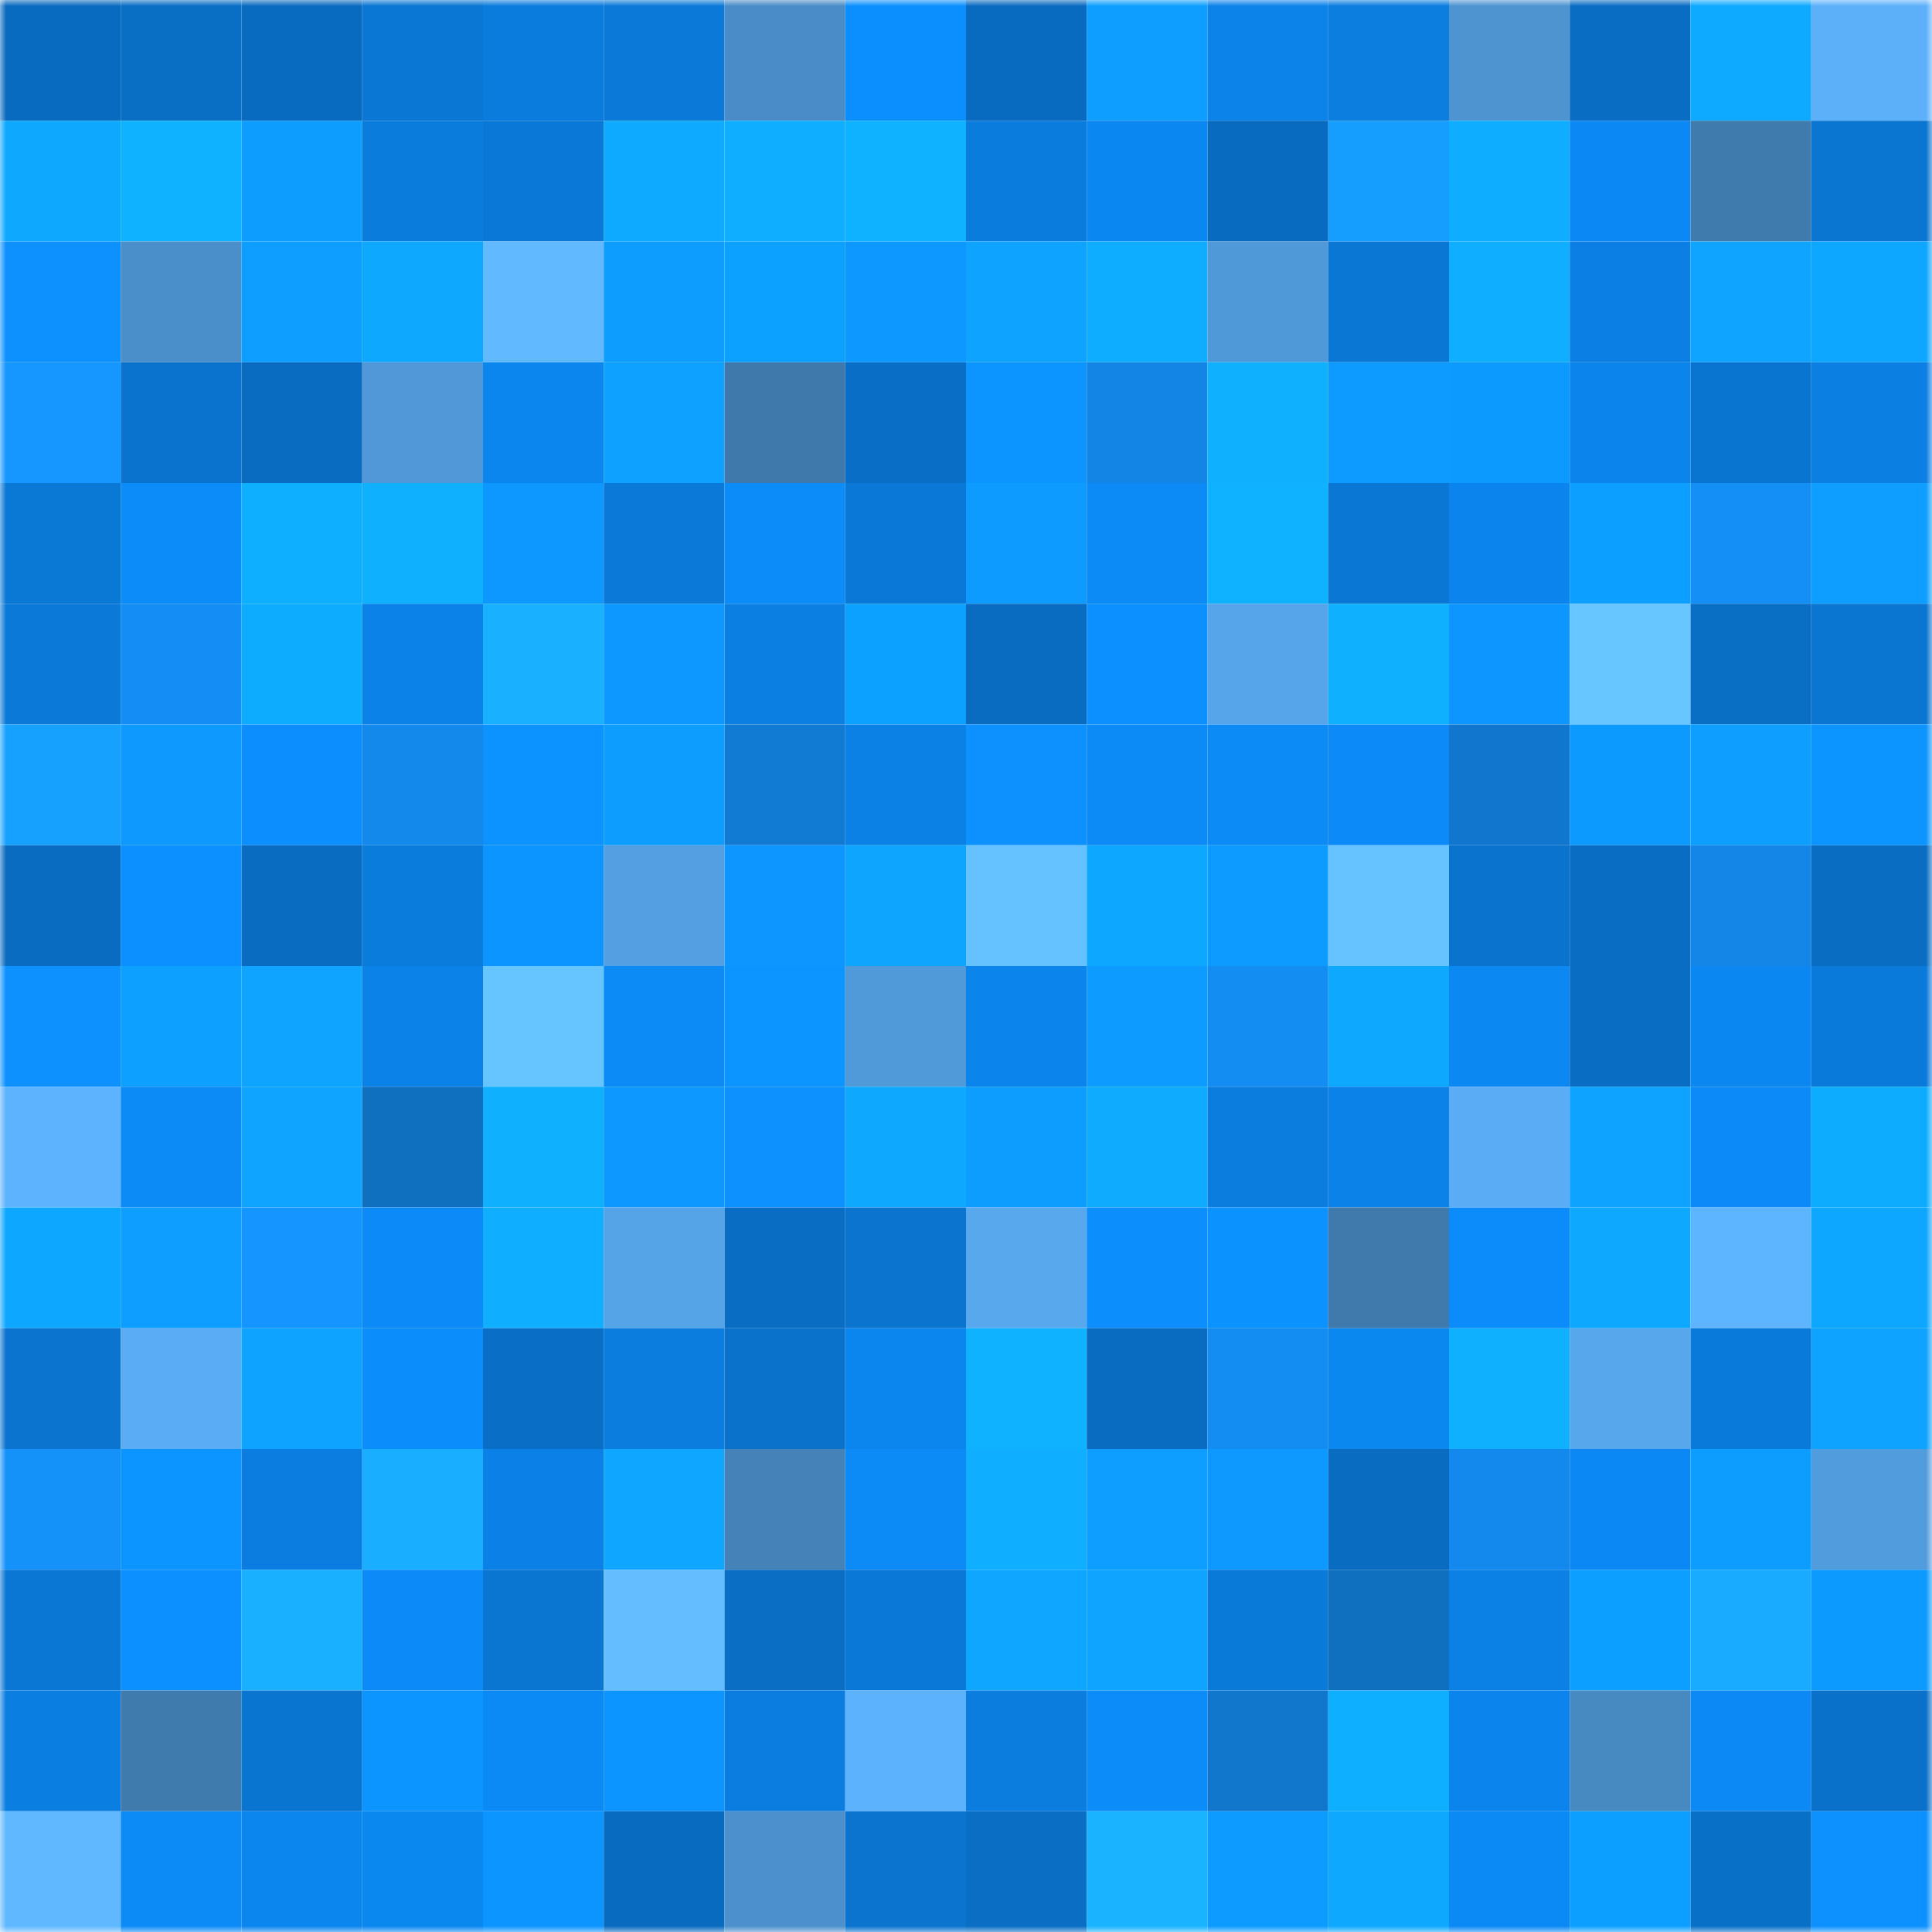 <svg viewBox="0 0 160 160" fill="none" role="img" xmlns="http://www.w3.org/2000/svg" width="240" height="240" name="ens%2Ccobra-commander.eth"><mask id="929483559" mask-type="alpha" maskUnits="userSpaceOnUse" x="0" y="0" width="160" height="160"><rect width="160" height="160" fill="#FFFFFF"></rect></mask><g mask="url(#929483559)"><rect x="0" y="0" width="10" height="10" fill="#096bbf"></rect><rect x="10" y="0" width="10" height="10" fill="#096fc5"></rect><rect x="20" y="0" width="10" height="10" fill="#096bbf"></rect><rect x="30" y="0" width="10" height="10" fill="#0a77d4"></rect><rect x="40" y="0" width="10" height="10" fill="#0a7cdd"></rect><rect x="50" y="0" width="10" height="10" fill="#0a79d7"></rect><rect x="60" y="0" width="10" height="10" fill="#498cc7"></rect><rect x="70" y="0" width="10" height="10" fill="#0c8ffe"></rect><rect x="80" y="0" width="10" height="10" fill="#096bbf"></rect><rect x="90" y="0" width="10" height="10" fill="#0d9eff"></rect><rect x="100" y="0" width="10" height="10" fill="#0b83e9"></rect><rect x="110" y="0" width="10" height="10" fill="#0b7ee0"></rect><rect x="120" y="0" width="10" height="10" fill="#4d94d1"></rect><rect x="130" y="0" width="10" height="10" fill="#096dc3"></rect><rect x="140" y="0" width="10" height="10" fill="#0eaaff"></rect><rect x="150" y="0" width="10" height="10" fill="#5cb0f9"></rect><rect x="0" y="10" width="10" height="10" fill="#0ea8ff"></rect><rect x="10" y="10" width="10" height="10" fill="#0fb2ff"></rect><rect x="20" y="10" width="10" height="10" fill="#0d9cff"></rect><rect x="30" y="10" width="10" height="10" fill="#0a7cdc"></rect><rect x="40" y="10" width="10" height="10" fill="#0a78d6"></rect><rect x="50" y="10" width="10" height="10" fill="#0eaaff"></rect><rect x="60" y="10" width="10" height="10" fill="#0faeff"></rect><rect x="70" y="10" width="10" height="10" fill="#0fb2ff"></rect><rect x="80" y="10" width="10" height="10" fill="#0a7cdd"></rect><rect x="90" y="10" width="10" height="10" fill="#0b87f1"></rect><rect x="100" y="10" width="10" height="10" fill="#096bbf"></rect><rect x="110" y="10" width="10" height="10" fill="#169eff"></rect><rect x="120" y="10" width="10" height="10" fill="#0fadff"></rect><rect x="130" y="10" width="10" height="10" fill="#0b88f3"></rect><rect x="140" y="10" width="10" height="10" fill="#407bae"></rect><rect x="150" y="10" width="10" height="10" fill="#0a76d2"></rect><rect x="0" y="20" width="10" height="10" fill="#0c91ff"></rect><rect x="10" y="20" width="10" height="10" fill="#4b8fca"></rect><rect x="20" y="20" width="10" height="10" fill="#0d9eff"></rect><rect x="30" y="20" width="10" height="10" fill="#0ea8ff"></rect><rect x="40" y="20" width="10" height="10" fill="#61baff"></rect><rect x="50" y="20" width="10" height="10" fill="#0d9dff"></rect><rect x="60" y="20" width="10" height="10" fill="#0da1ff"></rect><rect x="70" y="20" width="10" height="10" fill="#0d98ff"></rect><rect x="80" y="20" width="10" height="10" fill="#0ea3ff"></rect><rect x="90" y="20" width="10" height="10" fill="#0fadff"></rect><rect x="100" y="20" width="10" height="10" fill="#5099d8"></rect><rect x="110" y="20" width="10" height="10" fill="#0a77d4"></rect><rect x="120" y="20" width="10" height="10" fill="#0faeff"></rect><rect x="130" y="20" width="10" height="10" fill="#0b7fe3"></rect><rect x="140" y="20" width="10" height="10" fill="#0ea4ff"></rect><rect x="150" y="20" width="10" height="10" fill="#0ea7ff"></rect><rect x="0" y="30" width="10" height="10" fill="#1597ff"></rect><rect x="10" y="30" width="10" height="10" fill="#0a73cd"></rect><rect x="20" y="30" width="10" height="10" fill="#096cc0"></rect><rect x="30" y="30" width="10" height="10" fill="#5098d8"></rect><rect x="40" y="30" width="10" height="10" fill="#0b86ee"></rect><rect x="50" y="30" width="10" height="10" fill="#0ea1ff"></rect><rect x="60" y="30" width="10" height="10" fill="#3f78ab"></rect><rect x="70" y="30" width="10" height="10" fill="#096fc6"></rect><rect x="80" y="30" width="10" height="10" fill="#0c94ff"></rect><rect x="90" y="30" width="10" height="10" fill="#1385e5"></rect><rect x="100" y="30" width="10" height="10" fill="#0fb1ff"></rect><rect x="110" y="30" width="10" height="10" fill="#0d9bff"></rect><rect x="120" y="30" width="10" height="10" fill="#0d9aff"></rect><rect x="130" y="30" width="10" height="10" fill="#0b84eb"></rect><rect x="140" y="30" width="10" height="10" fill="#0a75d0"></rect><rect x="150" y="30" width="10" height="10" fill="#0b7fe2"></rect><rect x="0" y="40" width="10" height="10" fill="#0a78d5"></rect><rect x="10" y="40" width="10" height="10" fill="#0c8cf9"></rect><rect x="20" y="40" width="10" height="10" fill="#0fafff"></rect><rect x="30" y="40" width="10" height="10" fill="#0fb1ff"></rect><rect x="40" y="40" width="10" height="10" fill="#0d98ff"></rect><rect x="50" y="40" width="10" height="10" fill="#0a79d7"></rect><rect x="60" y="40" width="10" height="10" fill="#0c8cf9"></rect><rect x="70" y="40" width="10" height="10" fill="#0a78d6"></rect><rect x="80" y="40" width="10" height="10" fill="#0d9bff"></rect><rect x="90" y="40" width="10" height="10" fill="#0c8af5"></rect><rect x="100" y="40" width="10" height="10" fill="#0fb2ff"></rect><rect x="110" y="40" width="10" height="10" fill="#0a77d4"></rect><rect x="120" y="40" width="10" height="10" fill="#0b85ed"></rect><rect x="130" y="40" width="10" height="10" fill="#0d9fff"></rect><rect x="140" y="40" width="10" height="10" fill="#148ff6"></rect><rect x="150" y="40" width="10" height="10" fill="#0d9eff"></rect><rect x="0" y="50" width="10" height="10" fill="#0a79d8"></rect><rect x="10" y="50" width="10" height="10" fill="#148ef5"></rect><rect x="20" y="50" width="10" height="10" fill="#0eacff"></rect><rect x="30" y="50" width="10" height="10" fill="#0b82e8"></rect><rect x="40" y="50" width="10" height="10" fill="#19b1ff"></rect><rect x="50" y="50" width="10" height="10" fill="#0d98ff"></rect><rect x="60" y="50" width="10" height="10" fill="#0b7fe2"></rect><rect x="70" y="50" width="10" height="10" fill="#0da1ff"></rect><rect x="80" y="50" width="10" height="10" fill="#096cc1"></rect><rect x="90" y="50" width="10" height="10" fill="#0c90ff"></rect><rect x="100" y="50" width="10" height="10" fill="#56a5ea"></rect><rect x="110" y="50" width="10" height="10" fill="#0fb1ff"></rect><rect x="120" y="50" width="10" height="10" fill="#0d96ff"></rect><rect x="130" y="50" width="10" height="10" fill="#67c5ff"></rect><rect x="140" y="50" width="10" height="10" fill="#096fc5"></rect><rect x="150" y="50" width="10" height="10" fill="#0a76d2"></rect><rect x="0" y="60" width="10" height="10" fill="#17a1ff"></rect><rect x="10" y="60" width="10" height="10" fill="#0d99ff"></rect><rect x="20" y="60" width="10" height="10" fill="#0c8efe"></rect><rect x="30" y="60" width="10" height="10" fill="#1389ec"></rect><rect x="40" y="60" width="10" height="10" fill="#0c93ff"></rect><rect x="50" y="60" width="10" height="10" fill="#0d9dff"></rect><rect x="60" y="60" width="10" height="10" fill="#117ad3"></rect><rect x="70" y="60" width="10" height="10" fill="#0b81e6"></rect><rect x="80" y="60" width="10" height="10" fill="#0c91ff"></rect><rect x="90" y="60" width="10" height="10" fill="#0c8af5"></rect><rect x="100" y="60" width="10" height="10" fill="#0c8af6"></rect><rect x="110" y="60" width="10" height="10" fill="#0c8bf8"></rect><rect x="120" y="60" width="10" height="10" fill="#1177ce"></rect><rect x="130" y="60" width="10" height="10" fill="#0d9aff"></rect><rect x="140" y="60" width="10" height="10" fill="#0d9eff"></rect><rect x="150" y="60" width="10" height="10" fill="#0d95ff"></rect><rect x="0" y="70" width="10" height="10" fill="#096cc1"></rect><rect x="10" y="70" width="10" height="10" fill="#0c90ff"></rect><rect x="20" y="70" width="10" height="10" fill="#096cc1"></rect><rect x="30" y="70" width="10" height="10" fill="#0a7cdc"></rect><rect x="40" y="70" width="10" height="10" fill="#0c95ff"></rect><rect x="50" y="70" width="10" height="10" fill="#539fe1"></rect><rect x="60" y="70" width="10" height="10" fill="#0d96ff"></rect><rect x="70" y="70" width="10" height="10" fill="#0ea5ff"></rect><rect x="80" y="70" width="10" height="10" fill="#65c2ff"></rect><rect x="90" y="70" width="10" height="10" fill="#0ea7ff"></rect><rect x="100" y="70" width="10" height="10" fill="#0d9bff"></rect><rect x="110" y="70" width="10" height="10" fill="#66c3ff"></rect><rect x="120" y="70" width="10" height="10" fill="#0a73ce"></rect><rect x="130" y="70" width="10" height="10" fill="#096dc3"></rect><rect x="140" y="70" width="10" height="10" fill="#1386e7"></rect><rect x="150" y="70" width="10" height="10" fill="#096dc2"></rect><rect x="0" y="80" width="10" height="10" fill="#0c91ff"></rect><rect x="10" y="80" width="10" height="10" fill="#0da0ff"></rect><rect x="20" y="80" width="10" height="10" fill="#0ea4ff"></rect><rect x="30" y="80" width="10" height="10" fill="#0b82e8"></rect><rect x="40" y="80" width="10" height="10" fill="#66c4ff"></rect><rect x="50" y="80" width="10" height="10" fill="#0c8bf7"></rect><rect x="60" y="80" width="10" height="10" fill="#0d95ff"></rect><rect x="70" y="80" width="10" height="10" fill="#509ad9"></rect><rect x="80" y="80" width="10" height="10" fill="#0b84eb"></rect><rect x="90" y="80" width="10" height="10" fill="#0d9bff"></rect><rect x="100" y="80" width="10" height="10" fill="#148df3"></rect><rect x="110" y="80" width="10" height="10" fill="#0ea8ff"></rect><rect x="120" y="80" width="10" height="10" fill="#0b88f2"></rect><rect x="130" y="80" width="10" height="10" fill="#096dc3"></rect><rect x="140" y="80" width="10" height="10" fill="#0b87f1"></rect><rect x="150" y="80" width="10" height="10" fill="#0a7ada"></rect><rect x="0" y="90" width="10" height="10" fill="#5db3fd"></rect><rect x="10" y="90" width="10" height="10" fill="#0c8af5"></rect><rect x="20" y="90" width="10" height="10" fill="#0ea4ff"></rect><rect x="30" y="90" width="10" height="10" fill="#1070c0"></rect><rect x="40" y="90" width="10" height="10" fill="#0fb1ff"></rect><rect x="50" y="90" width="10" height="10" fill="#0d98ff"></rect><rect x="60" y="90" width="10" height="10" fill="#0c91ff"></rect><rect x="70" y="90" width="10" height="10" fill="#0ea9ff"></rect><rect x="80" y="90" width="10" height="10" fill="#0d9dff"></rect><rect x="90" y="90" width="10" height="10" fill="#0eabff"></rect><rect x="100" y="90" width="10" height="10" fill="#0a7ddf"></rect><rect x="110" y="90" width="10" height="10" fill="#0b82e8"></rect><rect x="120" y="90" width="10" height="10" fill="#5aacf4"></rect><rect x="130" y="90" width="10" height="10" fill="#0ea3ff"></rect><rect x="140" y="90" width="10" height="10" fill="#0c8af7"></rect><rect x="150" y="90" width="10" height="10" fill="#0eacff"></rect><rect x="0" y="100" width="10" height="10" fill="#0ea7ff"></rect><rect x="10" y="100" width="10" height="10" fill="#0d9eff"></rect><rect x="20" y="100" width="10" height="10" fill="#1595ff"></rect><rect x="30" y="100" width="10" height="10" fill="#0c8bf8"></rect><rect x="40" y="100" width="10" height="10" fill="#0faeff"></rect><rect x="50" y="100" width="10" height="10" fill="#56a4e8"></rect><rect x="60" y="100" width="10" height="10" fill="#096dc3"></rect><rect x="70" y="100" width="10" height="10" fill="#0a74ce"></rect><rect x="80" y="100" width="10" height="10" fill="#57a8ed"></rect><rect x="90" y="100" width="10" height="10" fill="#0c8efd"></rect><rect x="100" y="100" width="10" height="10" fill="#0c92ff"></rect><rect x="110" y="100" width="10" height="10" fill="#407aad"></rect><rect x="120" y="100" width="10" height="10" fill="#0c8cfa"></rect><rect x="130" y="100" width="10" height="10" fill="#0ea8ff"></rect><rect x="140" y="100" width="10" height="10" fill="#5eb5ff"></rect><rect x="150" y="100" width="10" height="10" fill="#0ea7ff"></rect><rect x="0" y="110" width="10" height="10" fill="#0a74cf"></rect><rect x="10" y="110" width="10" height="10" fill="#5aadf5"></rect><rect x="20" y="110" width="10" height="10" fill="#0ea3ff"></rect><rect x="30" y="110" width="10" height="10" fill="#0c8dfc"></rect><rect x="40" y="110" width="10" height="10" fill="#096fc6"></rect><rect x="50" y="110" width="10" height="10" fill="#0b7ddf"></rect><rect x="60" y="110" width="10" height="10" fill="#0a72cb"></rect><rect x="70" y="110" width="10" height="10" fill="#0b86ee"></rect><rect x="80" y="110" width="10" height="10" fill="#0fb2ff"></rect><rect x="90" y="110" width="10" height="10" fill="#096cc1"></rect><rect x="100" y="110" width="10" height="10" fill="#148df3"></rect><rect x="110" y="110" width="10" height="10" fill="#0b87f0"></rect><rect x="120" y="110" width="10" height="10" fill="#0fb1ff"></rect><rect x="130" y="110" width="10" height="10" fill="#57a7ec"></rect><rect x="140" y="110" width="10" height="10" fill="#0a7ada"></rect><rect x="150" y="110" width="10" height="10" fill="#0ea3ff"></rect><rect x="0" y="120" width="10" height="10" fill="#1591fa"></rect><rect x="10" y="120" width="10" height="10" fill="#0c95ff"></rect><rect x="20" y="120" width="10" height="10" fill="#0b7de0"></rect><rect x="30" y="120" width="10" height="10" fill="#19aeff"></rect><rect x="40" y="120" width="10" height="10" fill="#0b81e7"></rect><rect x="50" y="120" width="10" height="10" fill="#0ea6ff"></rect><rect x="60" y="120" width="10" height="10" fill="#4482b8"></rect><rect x="70" y="120" width="10" height="10" fill="#0c8af6"></rect><rect x="80" y="120" width="10" height="10" fill="#0faeff"></rect><rect x="90" y="120" width="10" height="10" fill="#0d9eff"></rect><rect x="100" y="120" width="10" height="10" fill="#0d99ff"></rect><rect x="110" y="120" width="10" height="10" fill="#096cc0"></rect><rect x="120" y="120" width="10" height="10" fill="#1389ed"></rect><rect x="130" y="120" width="10" height="10" fill="#0b88f3"></rect><rect x="140" y="120" width="10" height="10" fill="#0d9dff"></rect><rect x="150" y="120" width="10" height="10" fill="#519cdd"></rect><rect x="0" y="130" width="10" height="10" fill="#0a77d4"></rect><rect x="10" y="130" width="10" height="10" fill="#0c90ff"></rect><rect x="20" y="130" width="10" height="10" fill="#19b1ff"></rect><rect x="30" y="130" width="10" height="10" fill="#0c8bf8"></rect><rect x="40" y="130" width="10" height="10" fill="#0a76d2"></rect><rect x="50" y="130" width="10" height="10" fill="#63bdff"></rect><rect x="60" y="130" width="10" height="10" fill="#096ec4"></rect><rect x="70" y="130" width="10" height="10" fill="#0a78d6"></rect><rect x="80" y="130" width="10" height="10" fill="#0ea6ff"></rect><rect x="90" y="130" width="10" height="10" fill="#0ea4ff"></rect><rect x="100" y="130" width="10" height="10" fill="#0a7ad9"></rect><rect x="110" y="130" width="10" height="10" fill="#1070c0"></rect><rect x="120" y="130" width="10" height="10" fill="#0b81e5"></rect><rect x="130" y="130" width="10" height="10" fill="#0d9fff"></rect><rect x="140" y="130" width="10" height="10" fill="#18abff"></rect><rect x="150" y="130" width="10" height="10" fill="#0d9aff"></rect><rect x="0" y="140" width="10" height="10" fill="#0b7ee1"></rect><rect x="10" y="140" width="10" height="10" fill="#407bae"></rect><rect x="20" y="140" width="10" height="10" fill="#0a75d1"></rect><rect x="30" y="140" width="10" height="10" fill="#0c94ff"></rect><rect x="40" y="140" width="10" height="10" fill="#0b89f4"></rect><rect x="50" y="140" width="10" height="10" fill="#0c94ff"></rect><rect x="60" y="140" width="10" height="10" fill="#0b7de0"></rect><rect x="70" y="140" width="10" height="10" fill="#5db2fd"></rect><rect x="80" y="140" width="10" height="10" fill="#0b7ddf"></rect><rect x="90" y="140" width="10" height="10" fill="#0c8cf9"></rect><rect x="100" y="140" width="10" height="10" fill="#1177cd"></rect><rect x="110" y="140" width="10" height="10" fill="#0fafff"></rect><rect x="120" y="140" width="10" height="10" fill="#0b85ed"></rect><rect x="130" y="140" width="10" height="10" fill="#4789c1"></rect><rect x="140" y="140" width="10" height="10" fill="#0c89f5"></rect><rect x="150" y="140" width="10" height="10" fill="#0a71ca"></rect><rect x="0" y="150" width="10" height="10" fill="#60b8ff"></rect><rect x="10" y="150" width="10" height="10" fill="#0c8af5"></rect><rect x="20" y="150" width="10" height="10" fill="#0b86ee"></rect><rect x="30" y="150" width="10" height="10" fill="#0b87f0"></rect><rect x="40" y="150" width="10" height="10" fill="#0c94ff"></rect><rect x="50" y="150" width="10" height="10" fill="#096bbf"></rect><rect x="60" y="150" width="10" height="10" fill="#4c91cd"></rect><rect x="70" y="150" width="10" height="10" fill="#0a74ce"></rect><rect x="80" y="150" width="10" height="10" fill="#096ec4"></rect><rect x="90" y="150" width="10" height="10" fill="#19b3ff"></rect><rect x="100" y="150" width="10" height="10" fill="#0d9bff"></rect><rect x="110" y="150" width="10" height="10" fill="#0ea8ff"></rect><rect x="120" y="150" width="10" height="10" fill="#0b89f4"></rect><rect x="130" y="150" width="10" height="10" fill="#0d9fff"></rect><rect x="140" y="150" width="10" height="10" fill="#0970c7"></rect><rect x="150" y="150" width="10" height="10" fill="#0c91ff"></rect></g></svg>